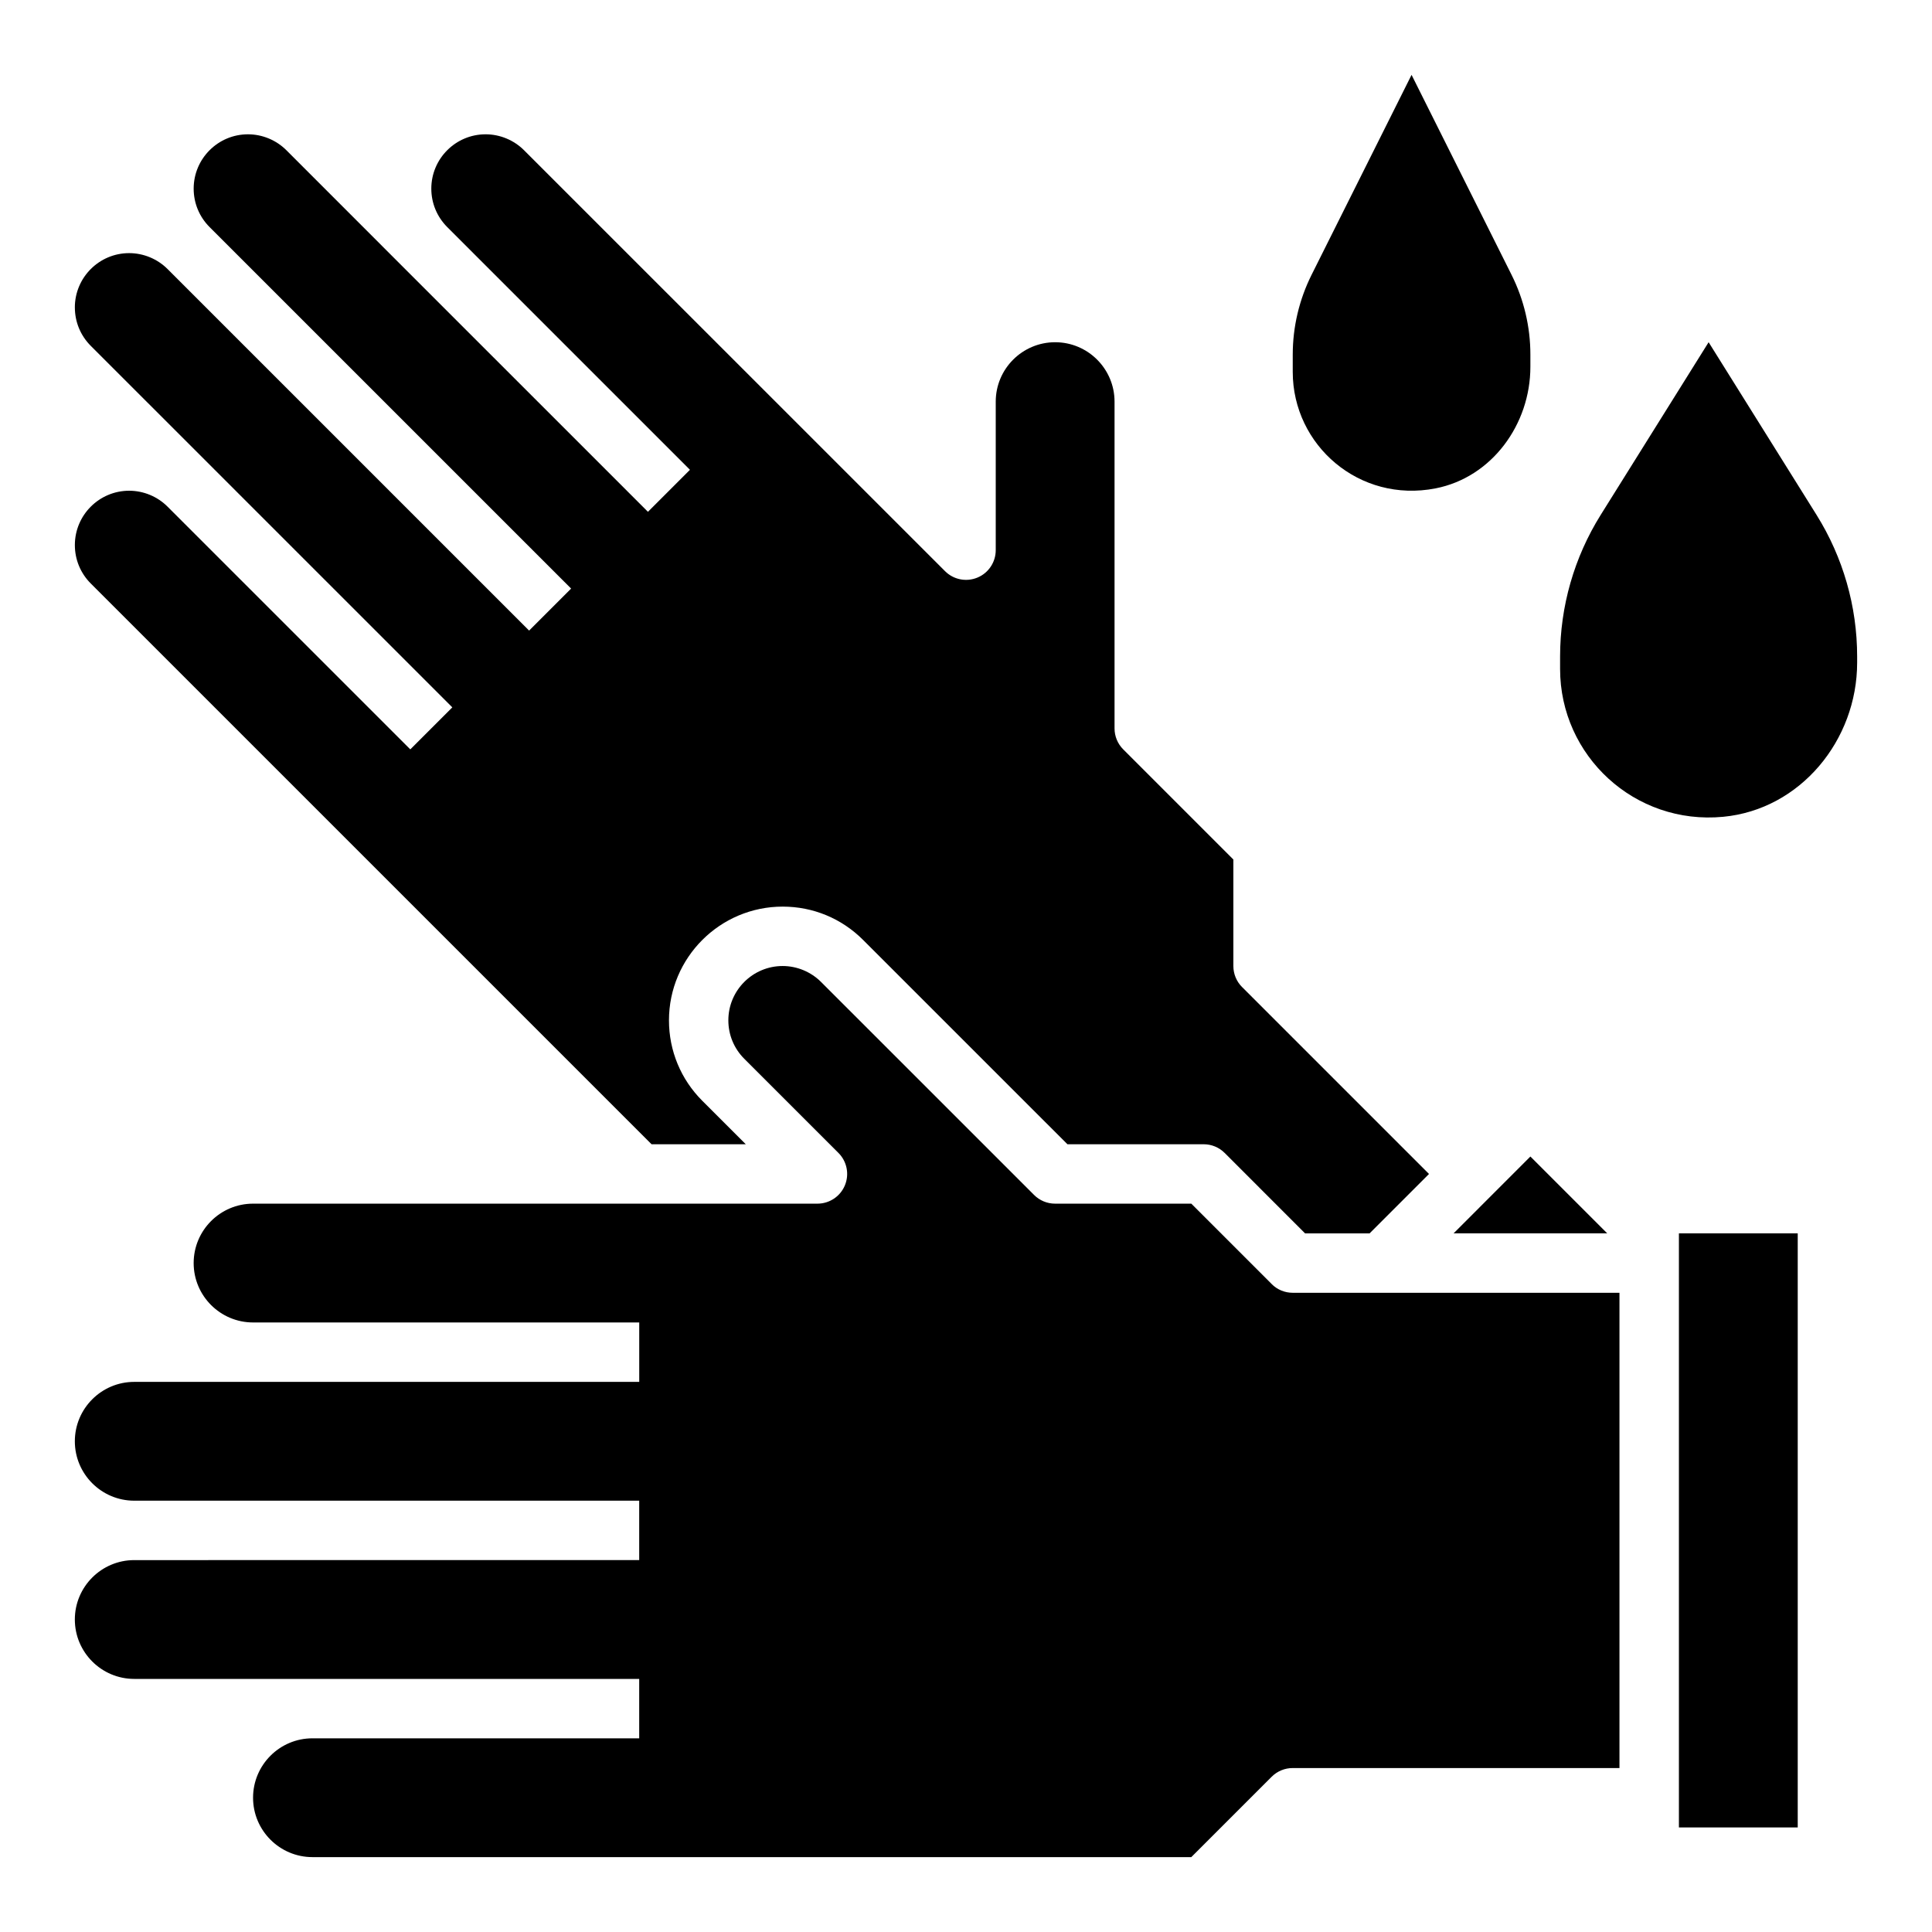 <?xml version="1.0" encoding="UTF-8"?>
<!-- Uploaded to: SVG Repo, www.svgrepo.com, Generator: SVG Repo Mixer Tools -->
<svg fill="#000000" width="800px" height="800px" version="1.1" viewBox="144 144 512 512" xmlns="http://www.w3.org/2000/svg">
 <g>
  <path d="m557.44 321.28c0 23.012 19.75 41.414 43.227 39.18 20.469-1.953 35.496-20.309 35.496-40.863v-1.605c0-13.281-3.731-26.293-10.77-37.551l-28.59-45.75-28.59 45.746c-7.039 11.262-10.773 24.266-10.773 37.547z"/>
  <path d="m486.59 242.56c0 19.469 17.664 34.809 37.84 30.867 14.949-2.922 25.137-16.988 25.137-32.223v-3.242c0-7.328-1.707-14.562-4.984-21.121l-26.504-53.004-26.504 53.004c-3.273 6.559-4.984 13.793-4.984 21.121z"/>
  <path d="m481.02 484.29-21.309-21.309h-36.102c-2.094 0-4.094-0.828-5.566-2.305l-56.457-56.449c-2.684-2.688-6.383-4.223-10.176-4.223-7.938 0-14.391 6.453-14.391 14.395 0 3.84 1.496 7.461 4.211 10.18l24.969 24.961c2.25 2.25 2.93 5.637 1.707 8.582-1.211 2.938-4.09 4.859-7.273 4.859h-149.57c-8.684 0-15.742 7.062-15.742 15.742 0 8.684 7.062 15.742 15.742 15.742h102.34v15.742l-102.34 0.004h-31.488c-8.684 0-15.742 7.062-15.742 15.742 0 8.684 7.062 15.742 15.742 15.742h133.82v15.742l-133.82 0.004c-8.684 0-15.742 7.062-15.742 15.742 0 8.684 7.062 15.742 15.742 15.742h133.82v15.742h-86.59c-8.684 0-15.742 7.062-15.742 15.742 0 8.684 7.062 15.742 15.742 15.742h232.9l21.309-21.309c1.473-1.469 3.473-2.297 5.566-2.297h86.594v-125.95h-86.594c-2.094 0-4.094-0.824-5.566-2.305z"/>
  <path d="m588.93 470.85h31.488v157.44h-31.488z"/>
  <path d="m549.57 450.49-20.355 20.359h40.715z"/>
  <path d="m163.84 225.47c0 3.84 1.496 7.461 4.211 10.18l95.816 95.809-11.133 11.133-64.332-64.324c-2.676-2.684-6.375-4.219-10.172-4.219-7.934 0-14.391 6.453-14.391 14.398 0 3.84 1.496 7.461 4.211 10.18l148.62 148.61h24.969l-11.531-11.523c-5.691-5.699-8.824-13.266-8.824-21.312 0-16.625 13.523-30.141 30.137-30.141 8.055 0 15.617 3.133 21.309 8.832l54.152 54.145h36.102c2.094 0 4.094 0.828 5.566 2.305l21.309 21.312h17.098l15.742-15.742-49.539-49.539c-1.48-1.473-2.305-3.481-2.305-5.566v-28.23l-29.18-29.18c-1.484-1.473-2.309-3.481-2.309-5.566v-86.594c0-8.684-7.062-15.742-15.742-15.742-8.684 0-15.742 7.062-15.742 15.742v39.359c0 3.18-1.914 6.055-4.856 7.273-2.945 1.219-6.328 0.551-8.582-1.707l-111.57-111.55c-2.684-2.684-6.383-4.219-10.18-4.219-7.934 0-14.391 6.453-14.391 14.398 0 3.832 1.496 7.445 4.203 10.172l64.34 64.34-11.133 11.133-64.332-64.324s0-0.008-0.008-0.008l-31.477-31.492c-2.684-2.684-6.383-4.219-10.18-4.219-7.934 0-14.391 6.453-14.391 14.398 0 3.84 1.496 7.461 4.211 10.18l95.816 95.809-11.133 11.133-95.812-95.812c-2.684-2.684-6.383-4.219-10.18-4.219-7.934 0-14.391 6.453-14.391 14.398z"/>
 </g>
</svg>